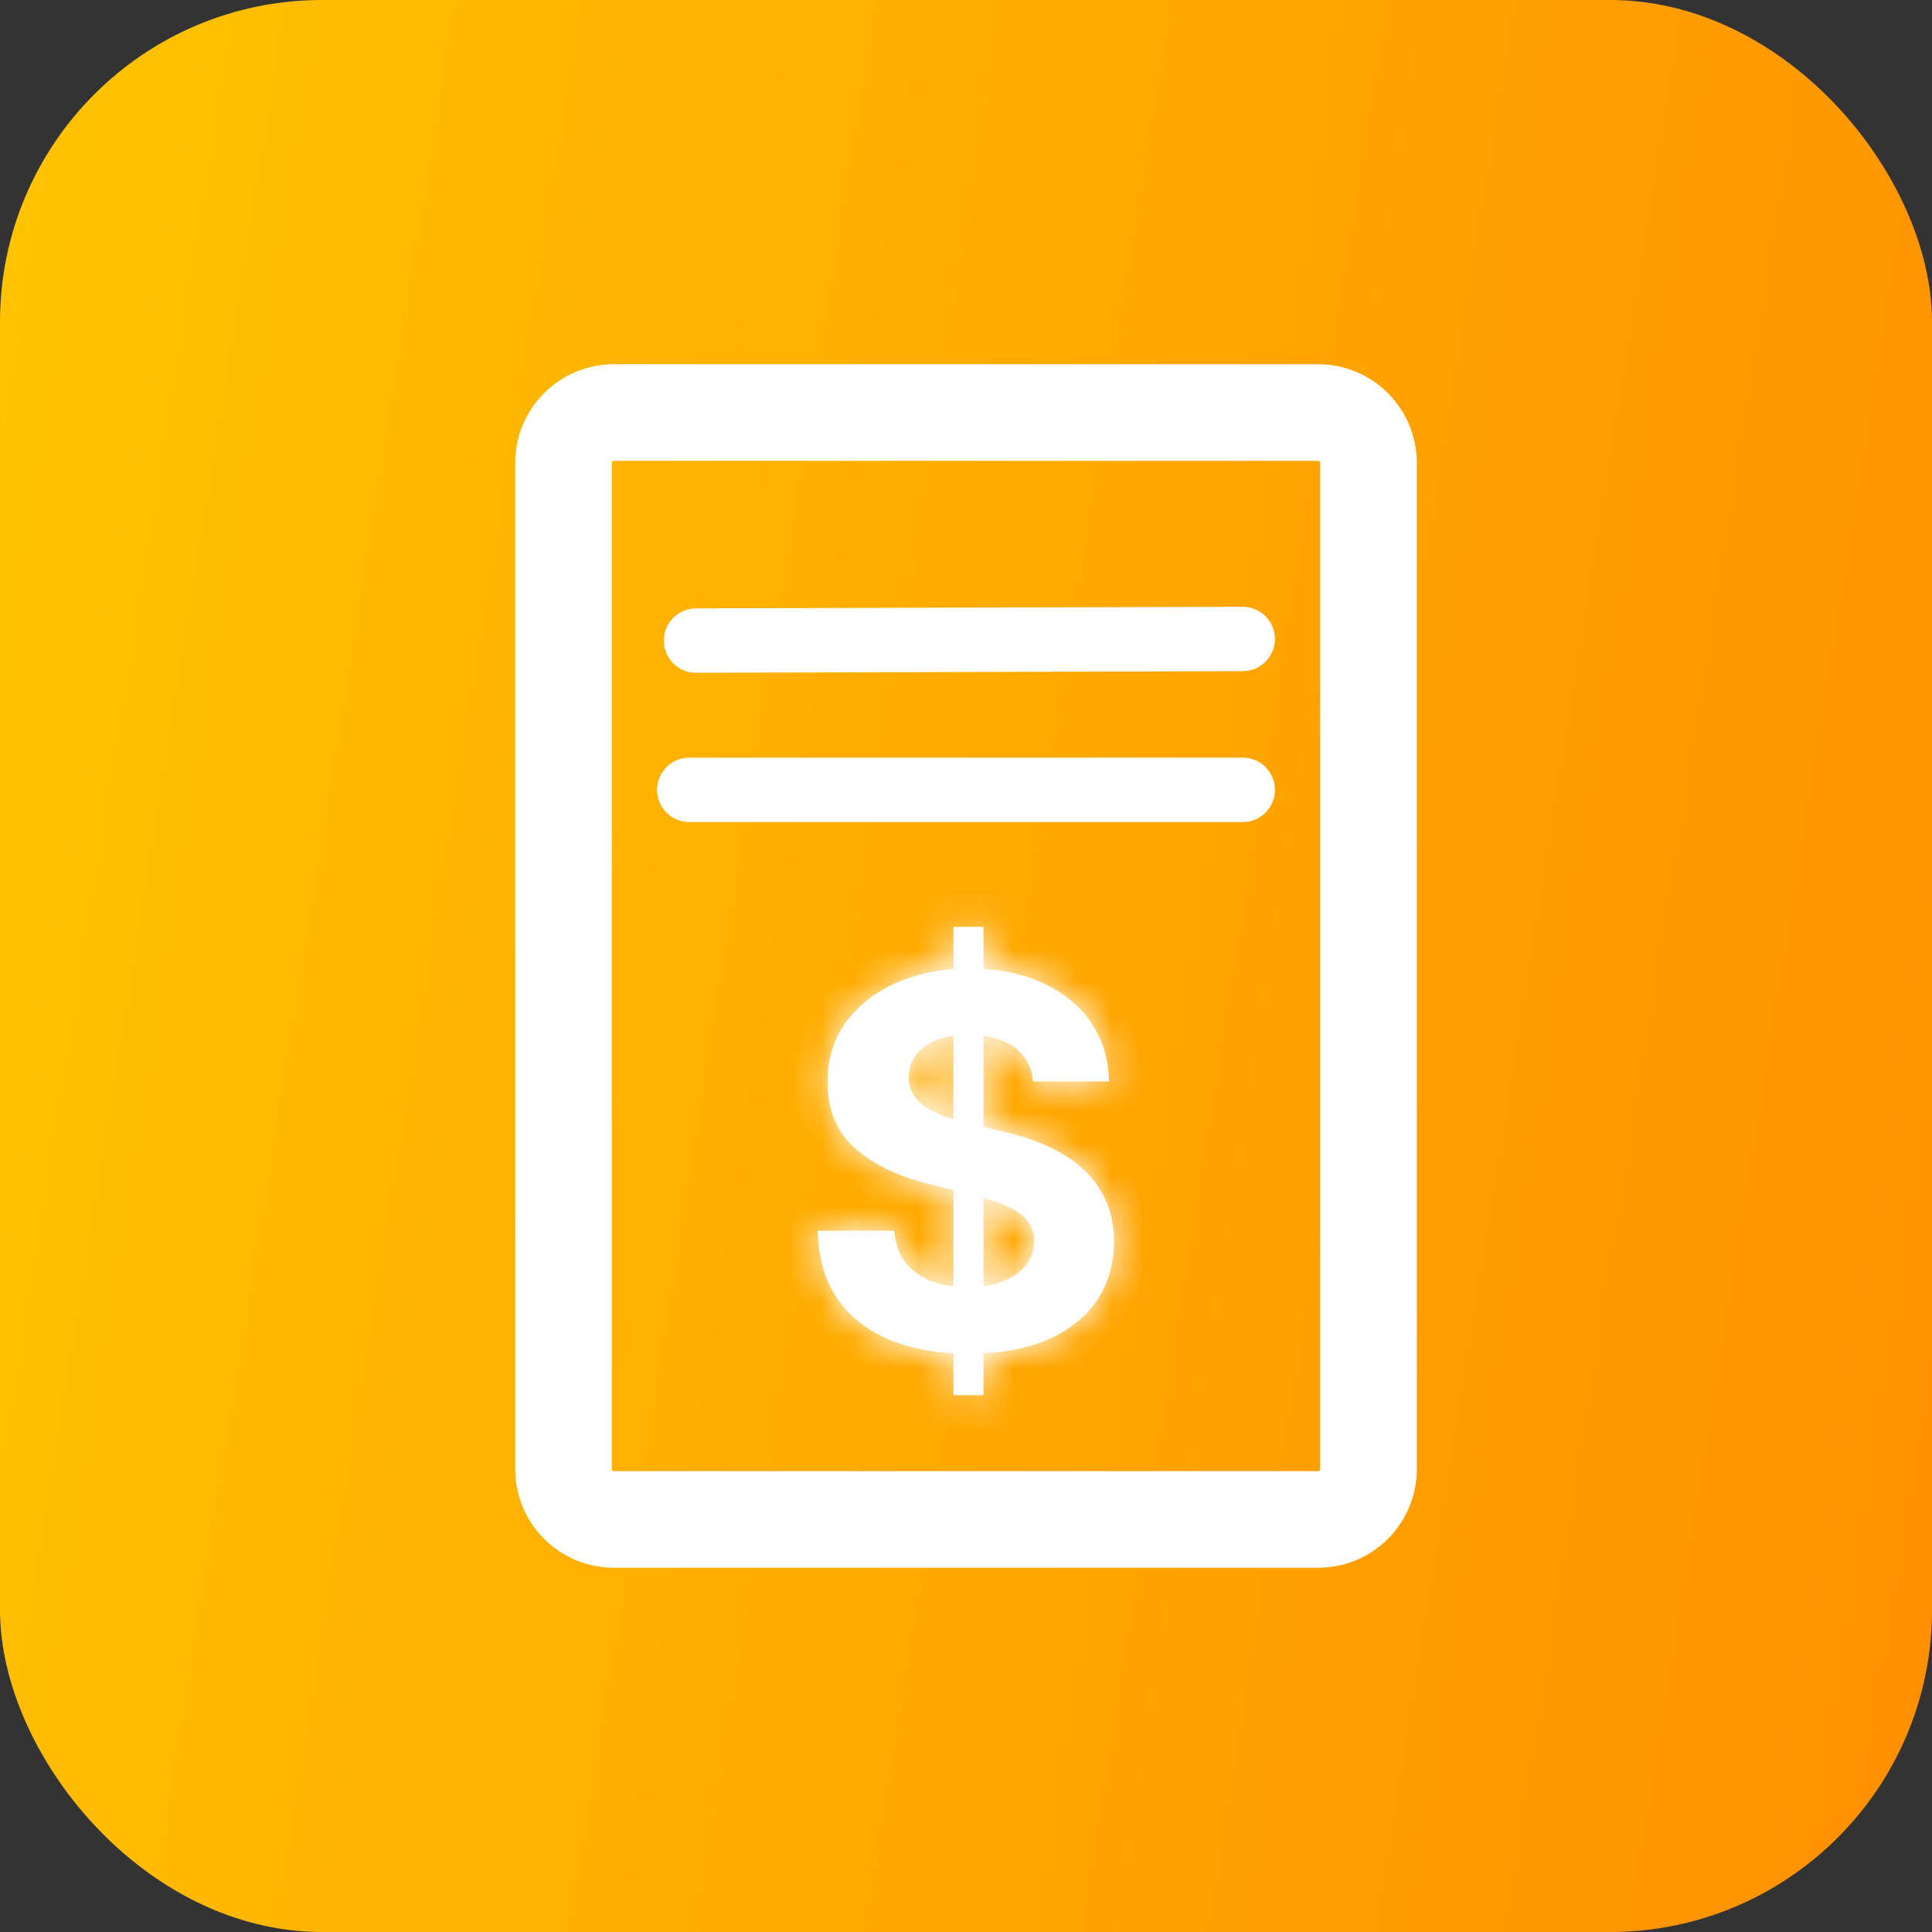 <svg xmlns="http://www.w3.org/2000/svg" width="60" height="60" viewBox="0 0 60 60" fill="none"><rect x="0" y="0" width="60" height="60" fill="#333333" stroke="none"/><rect width="60" height="60" rx="10" fill="url(#paint0_linear_157_29)"></rect><path d="M40.938 12.812H19.062C18.2 12.812 17.5 13.512 17.5 14.375V45.625C17.5 46.488 18.2 47.188 19.062 47.188H40.938C41.8 47.188 42.5 46.488 42.5 45.625V14.375C42.5 13.512 41.8 12.812 40.938 12.812Z" stroke="white" stroke-width="3"></path><path d="M21.615 19.894L38.594 19.844" stroke="white" stroke-width="2" stroke-linecap="round"></path><path d="M21.406 24.529H38.594" stroke="white" stroke-width="2" stroke-linecap="round"></path><mask id="path-5-inside-1_157_29" fill="white"><path d="M29.61 43.33V28.784H30.542V43.33H29.61ZM32.082 33.585C32.036 33.127 31.841 32.771 31.496 32.517C31.152 32.263 30.684 32.136 30.093 32.136C29.692 32.136 29.352 32.193 29.076 32.307C28.799 32.417 28.587 32.57 28.44 32.767C28.296 32.964 28.224 33.188 28.224 33.438C28.216 33.646 28.26 33.828 28.354 33.983C28.453 34.138 28.587 34.273 28.758 34.386C28.928 34.496 29.125 34.593 29.349 34.676C29.572 34.756 29.811 34.824 30.065 34.881L31.11 35.131C31.618 35.244 32.084 35.396 32.508 35.585C32.932 35.775 33.3 36.008 33.61 36.284C33.921 36.561 34.161 36.886 34.332 37.261C34.506 37.636 34.595 38.066 34.599 38.551C34.595 39.263 34.413 39.881 34.053 40.403C33.697 40.922 33.182 41.326 32.508 41.614C31.837 41.898 31.029 42.04 30.082 42.04C29.142 42.04 28.324 41.896 27.627 41.608C26.934 41.32 26.392 40.894 26.002 40.33C25.616 39.761 25.413 39.059 25.394 38.222H27.775C27.801 38.612 27.913 38.938 28.11 39.199C28.311 39.456 28.578 39.651 28.911 39.784C29.248 39.913 29.629 39.977 30.053 39.977C30.47 39.977 30.832 39.917 31.139 39.795C31.449 39.674 31.69 39.506 31.86 39.29C32.031 39.074 32.116 38.826 32.116 38.545C32.116 38.284 32.038 38.064 31.883 37.886C31.731 37.708 31.508 37.557 31.212 37.432C30.921 37.307 30.563 37.193 30.139 37.091L28.871 36.773C27.89 36.534 27.116 36.161 26.548 35.653C25.979 35.146 25.697 34.462 25.701 33.602C25.697 32.898 25.885 32.282 26.264 31.756C26.646 31.229 27.171 30.818 27.837 30.523C28.504 30.227 29.262 30.079 30.11 30.079C30.974 30.079 31.727 30.227 32.371 30.523C33.019 30.818 33.523 31.229 33.883 31.756C34.243 32.282 34.428 32.892 34.44 33.585H32.082Z"></path></mask><path d="M29.61 43.33V28.784H30.542V43.33H29.61ZM32.082 33.585C32.036 33.127 31.841 32.771 31.496 32.517C31.152 32.263 30.684 32.136 30.093 32.136C29.692 32.136 29.352 32.193 29.076 32.307C28.799 32.417 28.587 32.57 28.44 32.767C28.296 32.964 28.224 33.188 28.224 33.438C28.216 33.646 28.26 33.828 28.354 33.983C28.453 34.138 28.587 34.273 28.758 34.386C28.928 34.496 29.125 34.593 29.349 34.676C29.572 34.756 29.811 34.824 30.065 34.881L31.11 35.131C31.618 35.244 32.084 35.396 32.508 35.585C32.932 35.775 33.3 36.008 33.61 36.284C33.921 36.561 34.161 36.886 34.332 37.261C34.506 37.636 34.595 38.066 34.599 38.551C34.595 39.263 34.413 39.881 34.053 40.403C33.697 40.922 33.182 41.326 32.508 41.614C31.837 41.898 31.029 42.04 30.082 42.04C29.142 42.04 28.324 41.896 27.627 41.608C26.934 41.32 26.392 40.894 26.002 40.33C25.616 39.761 25.413 39.059 25.394 38.222H27.775C27.801 38.612 27.913 38.938 28.11 39.199C28.311 39.456 28.578 39.651 28.911 39.784C29.248 39.913 29.629 39.977 30.053 39.977C30.47 39.977 30.832 39.917 31.139 39.795C31.449 39.674 31.69 39.506 31.86 39.29C32.031 39.074 32.116 38.826 32.116 38.545C32.116 38.284 32.038 38.064 31.883 37.886C31.731 37.708 31.508 37.557 31.212 37.432C30.921 37.307 30.563 37.193 30.139 37.091L28.871 36.773C27.89 36.534 27.116 36.161 26.548 35.653C25.979 35.146 25.697 34.462 25.701 33.602C25.697 32.898 25.885 32.282 26.264 31.756C26.646 31.229 27.171 30.818 27.837 30.523C28.504 30.227 29.262 30.079 30.11 30.079C30.974 30.079 31.727 30.227 32.371 30.523C33.019 30.818 33.523 31.229 33.883 31.756C34.243 32.282 34.428 32.892 34.44 33.585H32.082Z" fill="white"></path><path d="M29.61 43.33H28.61V44.33H29.61V43.33ZM29.61 28.784V27.784H28.61V28.784H29.61ZM30.542 28.784H31.542V27.784H30.542V28.784ZM30.542 43.33V44.33H31.542V43.33H30.542ZM32.082 33.585L31.087 33.684L31.176 34.585H32.082V33.585ZM29.076 32.307L29.445 33.236L29.456 33.232L29.076 32.307ZM28.44 32.767L27.64 32.167L27.632 32.177L28.44 32.767ZM28.224 33.438L29.223 33.474L29.224 33.456V33.438H28.224ZM28.354 33.983L27.501 34.504L27.505 34.511L27.51 34.519L28.354 33.983ZM28.758 34.386L28.203 35.218L28.21 35.223L28.216 35.227L28.758 34.386ZM29.349 34.676L28.999 35.613L29.006 35.616L29.013 35.618L29.349 34.676ZM30.065 34.881L30.297 33.908L30.29 33.906L30.283 33.905L30.065 34.881ZM31.11 35.131L30.878 36.103L30.885 36.105L30.892 36.106L31.11 35.131ZM32.508 35.585L32.1 36.498L32.1 36.498L32.508 35.585ZM33.61 36.284L34.275 35.537L34.275 35.537L33.61 36.284ZM34.332 37.261L33.421 37.675L33.425 37.683L34.332 37.261ZM34.599 38.551L35.599 38.556L35.599 38.543L34.599 38.551ZM34.053 40.403L33.23 39.836L33.229 39.838L34.053 40.403ZM32.508 41.614L32.898 42.534L32.901 42.533L32.508 41.614ZM27.627 41.608L27.244 42.532L27.245 42.532L27.627 41.608ZM26.002 40.33L25.175 40.892L25.18 40.898L26.002 40.33ZM25.394 38.222V37.222H24.371L24.394 38.244L25.394 38.222ZM27.775 38.222L28.773 38.154L28.709 37.222H27.775V38.222ZM28.11 39.199L27.311 39.801L27.316 39.807L27.321 39.814L28.11 39.199ZM28.911 39.784L28.542 40.713L28.554 40.718L28.911 39.784ZM31.139 39.795L30.775 38.864L30.771 38.865L31.139 39.795ZM31.86 39.29L32.645 39.909L32.645 39.909L31.86 39.29ZM31.883 37.886L31.121 38.535L31.129 38.544L31.883 37.886ZM31.212 37.432L30.818 38.351L30.823 38.353L31.212 37.432ZM30.139 37.091L29.895 38.061L29.904 38.063L30.139 37.091ZM28.871 36.773L29.115 35.803L29.108 35.801L28.871 36.773ZM26.548 35.653L25.881 36.399L25.881 36.399L26.548 35.653ZM25.701 33.602L26.701 33.607L26.701 33.597L25.701 33.602ZM26.264 31.756L25.454 31.168L25.452 31.172L26.264 31.756ZM32.371 30.523L31.954 31.432L31.956 31.433L32.371 30.523ZM33.883 31.756L33.057 32.32L33.057 32.32L33.883 31.756ZM34.44 33.585V34.585H35.456L35.44 33.569L34.44 33.585ZM30.61 43.33V28.784H28.61V43.33H30.61ZM29.61 29.784H30.542V27.784H29.61V29.784ZM29.542 28.784V43.33H31.542V28.784H29.542ZM30.542 42.33H29.61V44.33H30.542V42.33ZM33.077 33.486C33.006 32.77 32.681 32.147 32.089 31.712L30.904 33.322C31.001 33.394 31.067 33.483 31.087 33.684L33.077 33.486ZM32.089 31.712C31.518 31.291 30.818 31.136 30.093 31.136V33.136C30.55 33.136 30.785 33.235 30.904 33.322L32.089 31.712ZM30.093 31.136C29.603 31.136 29.127 31.205 28.696 31.382L29.456 33.232C29.578 33.181 29.78 33.136 30.093 33.136V31.136ZM28.707 31.378C28.295 31.541 27.919 31.795 27.64 32.167L29.24 33.367C29.256 33.346 29.304 33.292 29.445 33.236L28.707 31.378ZM27.632 32.177C27.36 32.55 27.224 32.981 27.224 33.438H29.224C29.224 33.394 29.232 33.378 29.247 33.357L27.632 32.177ZM27.224 33.401C27.211 33.776 27.29 34.157 27.501 34.504L29.208 33.462C29.212 33.469 29.215 33.475 29.218 33.482C29.221 33.489 29.222 33.494 29.223 33.497C29.225 33.504 29.222 33.498 29.223 33.474L27.224 33.401ZM27.51 34.519C27.691 34.805 27.93 35.036 28.203 35.218L29.312 33.554C29.245 33.509 29.215 33.472 29.199 33.447L27.51 34.519ZM28.216 35.227C28.456 35.382 28.72 35.509 28.999 35.613L29.698 33.739C29.531 33.677 29.4 33.611 29.299 33.546L28.216 35.227ZM29.013 35.618C29.279 35.713 29.556 35.792 29.846 35.856L30.283 33.905C30.065 33.856 29.866 33.799 29.684 33.734L29.013 35.618ZM29.832 35.853L30.878 36.103L31.343 34.158L30.297 33.908L29.832 35.853ZM30.892 36.106C31.342 36.207 31.744 36.339 32.1 36.498L32.916 34.672C32.424 34.453 31.893 34.281 31.329 34.155L30.892 36.106ZM32.1 36.498C32.441 36.651 32.72 36.83 32.945 37.031L34.275 35.537C33.879 35.185 33.423 34.898 32.916 34.672L32.1 36.498ZM32.945 37.031C33.153 37.216 33.309 37.428 33.421 37.675L35.242 36.848C35.013 36.344 34.689 35.906 34.275 35.537L32.945 37.031ZM33.425 37.683C33.529 37.908 33.596 38.193 33.599 38.559L35.599 38.543C35.594 37.94 35.483 37.365 35.239 36.84L33.425 37.683ZM33.599 38.546C33.596 39.083 33.462 39.499 33.23 39.836L34.877 40.97C35.364 40.263 35.594 39.444 35.599 38.556L33.599 38.546ZM33.229 39.838C32.997 40.176 32.644 40.468 32.115 40.694L32.901 42.533C33.72 42.183 34.398 41.669 34.878 40.969L33.229 39.838ZM32.118 40.693C31.602 40.911 30.933 41.04 30.082 41.04V43.04C31.124 43.04 32.073 42.884 32.898 42.534L32.118 40.693ZM30.082 41.04C29.242 41.04 28.559 40.911 28.009 40.684L27.245 42.532C28.089 42.881 29.042 43.04 30.082 43.04V41.04ZM28.011 40.684C27.478 40.463 27.095 40.153 26.825 39.761L25.18 40.898C25.689 41.635 26.39 42.177 27.244 42.532L28.011 40.684ZM26.829 39.767C26.573 39.39 26.41 38.886 26.394 38.199L24.394 38.244C24.417 39.232 24.659 40.132 25.175 40.892L26.829 39.767ZM25.394 39.222H27.775V37.222H25.394V39.222ZM26.777 38.289C26.814 38.835 26.977 39.356 27.311 39.801L28.909 38.597C28.85 38.519 28.788 38.389 28.773 38.154L26.777 38.289ZM27.321 39.814C27.642 40.225 28.06 40.522 28.542 40.713L29.281 38.855C29.096 38.781 28.98 38.688 28.899 38.584L27.321 39.814ZM28.554 40.718C29.023 40.898 29.528 40.977 30.053 40.977V38.977C29.73 38.977 29.473 38.928 29.268 38.85L28.554 40.718ZM30.053 40.977C30.564 40.977 31.056 40.903 31.506 40.725L30.771 38.865C30.608 38.93 30.376 38.977 30.053 38.977V40.977ZM31.502 40.727C31.943 40.555 32.343 40.292 32.645 39.909L31.075 38.67C31.036 38.72 30.955 38.794 30.775 38.864L31.502 40.727ZM32.645 39.909C32.958 39.513 33.116 39.046 33.116 38.545H31.116C31.116 38.605 31.104 38.634 31.075 38.67L32.645 39.909ZM33.116 38.545C33.116 38.07 32.968 37.609 32.636 37.229L31.129 38.544C31.128 38.542 31.125 38.539 31.122 38.533C31.119 38.528 31.116 38.522 31.115 38.518C31.113 38.514 31.113 38.513 31.114 38.517C31.115 38.52 31.116 38.53 31.116 38.545H33.116ZM32.644 37.238C32.361 36.906 31.99 36.675 31.602 36.511L30.823 38.353C31.025 38.438 31.101 38.511 31.121 38.535L32.644 37.238ZM31.606 36.513C31.248 36.359 30.833 36.23 30.373 36.119L29.904 38.063C30.293 38.157 30.593 38.255 30.818 38.351L31.606 36.513ZM30.382 36.121L29.115 35.803L28.628 37.743L29.895 38.061L30.382 36.121ZM29.108 35.801C28.236 35.589 27.626 35.276 27.214 34.908L25.881 36.399C26.605 37.046 27.544 37.479 28.635 37.744L29.108 35.801ZM27.214 34.908C26.888 34.617 26.698 34.221 26.701 33.607L24.701 33.598C24.696 34.703 25.071 35.675 25.881 36.399L27.214 34.908ZM26.701 33.597C26.698 33.084 26.831 32.68 27.075 32.34L25.452 31.172C24.939 31.885 24.696 32.711 24.701 33.608L26.701 33.597ZM27.073 32.343C27.34 31.976 27.717 31.67 28.242 31.437L27.432 29.608C26.624 29.966 25.953 30.482 25.454 31.168L27.073 32.343ZM28.242 31.437C28.762 31.207 29.378 31.079 30.11 31.079V29.079C29.145 29.079 28.246 29.248 27.432 29.608L28.242 31.437ZM30.11 31.079C30.861 31.079 31.467 31.208 31.954 31.432L32.788 29.614C31.988 29.247 31.087 29.079 30.11 29.079V31.079ZM31.956 31.433C32.458 31.661 32.812 31.961 33.057 32.32L34.708 31.191C34.234 30.497 33.58 29.975 32.786 29.613L31.956 31.433ZM33.057 32.32C33.297 32.671 33.431 33.086 33.44 33.602L35.44 33.569C35.425 32.698 35.188 31.894 34.708 31.191L33.057 32.32ZM34.44 32.585H32.082V34.585H34.44V32.585Z" fill="white" mask="url(#path-5-inside-1_157_29)"></path><defs><linearGradient id="paint0_linear_157_29" x1="-4.5" y1="30" x2="93" y2="45.5" gradientUnits="userSpaceOnUse"><stop stop-color="#FFC402"></stop><stop offset="1" stop-color="#FF7800"></stop></linearGradient></defs></svg>